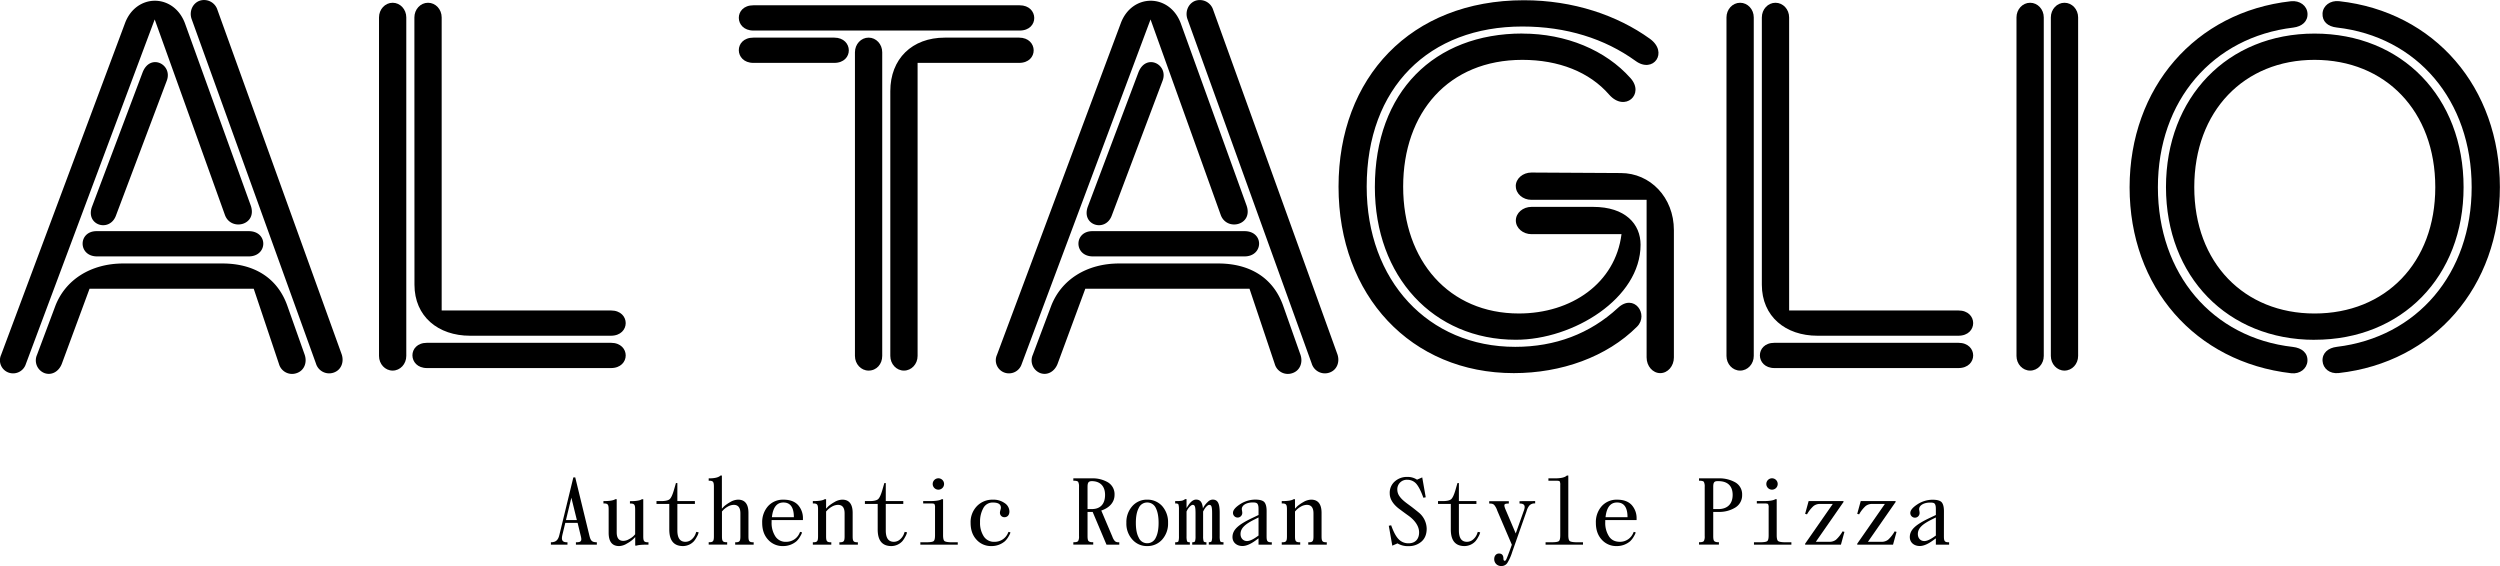 <?xml version="1.0" encoding="UTF-8"?> <svg xmlns="http://www.w3.org/2000/svg" id="Ebene_1" data-name="Ebene 1" width="1583.41" height="358.47" viewBox="0 0 1583.41 358.47"><g><path d="M247.39,375.64c7-19.2,31-19.2,38.08,0l41.6,115.21c4.48,12.48-12.48,16.64-16.32,6.08L266.27,373.08,184.66,591.33a8.47,8.47,0,0,1-10.88,5.44,8.27,8.27,0,0,1-4.8-11.2ZM203.22,554.85c6.4-17,22.73-27.2,43.21-27.2h62.72c19.52,0,34.88,8.64,41.28,27.2l10.88,30.72c1.6,4.8-.32,9.92-5.12,11.52a8.61,8.61,0,0,1-11.2-5.76l-16-47.68H225l-17.61,47.68c-1.92,4.8-6.4,7.36-10.88,5.76a8.61,8.61,0,0,1-4.8-11.52Zm122.57-47.68H229.47c-11.85,0-11.85,16,.32,16h96C338,523.17,338.27,507.17,325.79,507.17Zm-67.2-100.49c4.8-12.48,19.2-5.12,15.36,5.12l-32.32,85.77c-4.16,10.56-19.52,5.76-15-6.08Zm36.16-45.44A8.86,8.86,0,0,1,306,367l78.72,218.25c1.6,4.8-.32,9.92-5.12,11.52a8.73,8.73,0,0,1-11.2-5.76L289.63,372.76C288,368,290.27,362.84,294.75,361.24Z" transform="translate(-168.29 -360.77)"></path><path d="M408.34,371.8c0-5.12,3.84-9.28,8.64-9.28s8.64,4.16,8.64,9.28V586.21c0,5.12-3.83,9.28-8.64,9.28s-8.64-4.16-8.64-9.28ZM555.23,593.89H438.75c-12.16,0-12.48-16,0-16H555.23C567.71,577.89,567.71,593.89,555.23,593.89ZM430.75,371.8c0-5.12,3.84-9.28,8.64-9.28s8.64,4.16,8.64,9.28V557.41h107.2c12.48,0,12.48,16,0,16H466c-20.16,0-35.2-12.16-35.2-32.32Z" transform="translate(-168.29 -360.77)"></path><path d="M645.46,364.12H814.1c12.17,0,12.49,16,0,16H645.46C633.3,380.12,633,364.12,645.46,364.12Zm0,20.48h51.2c12.16,0,12.48,16,0,16h-51.2C633.3,400.6,633,384.6,645.46,384.6Zm64.32,9.28c0-5.12,3.84-9.28,8.64-9.28s8.64,4.16,8.64,9.28V586.21c0,5.12-3.52,9.28-8.64,9.28-4.8,0-8.64-4.16-8.64-9.28Zm39.68,6.72V586.21c0,5.12-3.84,9.28-8.64,9.28s-8.64-4.16-8.64-9.28V418.52c0-20.48,13.76-33.92,34.56-33.92h47c12.16,0,12.48,16,0,16Z" transform="translate(-168.29 -360.77)"></path><path d="M878.1,375.64c7-19.2,31-19.2,38.08,0l41.61,115.21c4.48,12.48-12.48,16.64-16.33,6.08L897,373.08l-81.6,218.25a8.47,8.47,0,0,1-10.88,5.44,8.27,8.27,0,0,1-4.8-11.2ZM833.94,554.85c6.4-17,22.72-27.2,43.2-27.2h62.73c19.52,0,34.88,8.64,41.28,27.2L992,585.57c1.6,4.8-.32,9.92-5.12,11.52a8.61,8.61,0,0,1-11.2-5.76l-16-47.68h-104l-17.6,47.68c-1.92,4.8-6.4,7.36-10.88,5.76a8.61,8.61,0,0,1-4.8-11.52Zm122.57-47.68H860.18c-11.84,0-11.84,16,.32,16h96C968.67,523.17,969,507.17,956.51,507.17ZM889.3,406.68c4.8-12.48,19.2-5.12,15.36,5.12l-32.32,85.77c-4.16,10.56-19.52,5.76-15-6.08Zm36.16-45.44a8.86,8.86,0,0,1,11.2,5.76l78.73,218.25c1.6,4.8-.32,9.92-5.12,11.52a8.73,8.73,0,0,1-11.2-5.76L920.34,372.76C918.74,368,921,362.84,925.46,361.24Z" transform="translate(-168.29 -360.77)"></path><path d="M1133.47,360.92c31.36,0,59.2,9.6,79.68,24.32,12.16,8.64,2.24,22.4-9,14.08-19.52-14.08-43.84-21.76-71.68-21.76-58.89,0-98.57,38.4-98.57,101.45,0,59.52,39,101.44,94.09,101.44,25.28,0,47.36-8.32,65-24.64,10.24-9.6,19.84,4.16,12.16,11.84-19.2,19.2-48,29.44-78.08,29.44-65,0-111-49-111-118.08S1061.78,360.92,1133.47,360.92Zm-1,21.12c27.84,0,52.8,10.56,68.48,28.16,9.28,10.24-3.52,21.76-13.44,10.56-12.48-14.4-32-22.08-55-22.08C1085.78,398.68,1057,432,1057,479s29.12,80.32,73.29,80.32c33.28,0,61.12-19.2,65-50.24h-57c-5.44,0-9.92-3.84-9.92-8.64s4.48-8.64,9.92-8.64h39c20.48,0,30.08,10.88,30.08,24,0,33.92-42.56,60.16-79,60.16-52.17,0-89.29-40-89.29-96.64C1039.06,418.84,1076.82,382,1132.51,382Zm-4.16,96.65c0-4.8,4.48-8.64,9.92-8.64l56.64.32c18.56,0,33.6,15.36,33.6,36.16v80.64c0,5.44-3.84,9.92-8.64,9.92s-8.64-4.48-8.64-9.92V487.33h-73C1132.83,487.33,1128.35,483.49,1128.35,478.69Z" transform="translate(-168.29 -360.77)"></path><path d="M1261.78,371.8c0-5.12,3.84-9.28,8.64-9.28s8.64,4.16,8.64,9.28V586.21c0,5.12-3.84,9.28-8.64,9.28s-8.64-4.16-8.64-9.28Zm146.89,222.09H1292.18c-12.16,0-12.48-16,0-16h116.49C1421.15,577.89,1421.15,593.89,1408.67,593.89ZM1284.18,371.8c0-5.12,3.84-9.28,8.64-9.28s8.64,4.16,8.64,9.28V557.41h107.21c12.48,0,12.48,16,0,16h-89.29c-20.16,0-35.2-12.16-35.2-32.32Z" transform="translate(-168.29 -360.77)"></path><path d="M1454.1,595.49c-4.8,0-8.64-4.16-8.64-9.28V371.8c0-5.12,3.84-9.28,8.64-9.28s8.64,4.16,8.64,9.28V586.21C1462.74,591.33,1458.9,595.49,1454.1,595.49Zm13.12-223.69c0-5.12,3.84-9.28,8.64-9.28s8.64,4.16,8.64,9.28V586.21c0,5.12-3.84,9.28-8.64,9.28s-8.64-4.16-8.64-9.28Z" transform="translate(-168.29 -360.77)"></path><path d="M1619.22,361.56c5.76-.64,10.24,2.88,10.56,7.68.32,5.12-3.52,8.32-9,9-50.88,6.08-85.76,46.09-85.76,101.13s34.56,95.36,85.44,101.12c5.76.64,9.6,3.84,9.28,9-.32,4.8-4.8,8.32-10.24,7.68-60.8-7-102.4-54.4-102.4-117.76C1517.14,416.28,1558.74,368.28,1619.22,361.56Zm15,214.41c55.37,0,94.41-40,94.41-96.64,0-57-39-97.29-94.41-97.29-55,0-94.08,40.33-94.08,97.29C1540.18,536,1579.22,576,1634.26,576Zm0-16.64c-44.48,0-76.16-32-76.16-80,0-48.33,31.68-80.65,76.16-80.65,44.8,0,76.49,32.32,76.49,80.65C1710.75,527.33,1679.06,559.33,1634.26,559.33Zm14.08,21.12c50.89-6.08,85.45-46.4,85.45-101.12,0-55-34.56-95.37-85.45-101.13-5.76-.64-9.28-3.84-9-9,.32-4.8,4.8-8.32,10.56-7.68,60.49,6.72,101.77,54.72,101.77,117.77s-41.6,111-102.09,117.76c-5.76.64-9.92-2.88-10.24-7.68C1639.06,584.29,1642.9,581.09,1648.34,580.45Z" transform="translate(-168.29 -360.77)"></path></g><g><path d="M531.43,663.14h1.2l8.94,36.77c.78,3.36,1.62,4.32,4.74,4.32v1.5H533.05v-1.5h.3c2.82,0,3.6-.72,2.88-3.6l-2.1-8.7h-7.8l-1.86,7.68c-.78,3.3,0,4.62,2.94,4.62h.3v1.5h-10.5v-1.5c3.36,0,4.68-1.62,5.4-4.8ZM530.17,676l-3.42,14.15h6.9Z" transform="translate(-168.29 -360.77)"></path><path d="M575.71,676.94v23.39c0,3.12.42,3.9,3,3.9h.3v1.5h-.3c-3.6,0-6,.18-7.2.6h-.9v-5.4c-.42.42-.9,1-1.56,1.56a18.18,18.18,0,0,1-3.66,2.52,9.89,9.89,0,0,1-5,1.62c-4.38,0-6.6-2.82-6.6-8.4v-14.7c0-3.12-.42-3.89-3-3.89h-.3v-1.5h.3c3.72,0,6.12-.42,7.2-1.2h.9v21c0,3.6,1.38,5.4,4.2,5.4a7.28,7.28,0,0,0,3.6-1.08,11.91,11.91,0,0,0,2.88-2l1-1.08v-15.6c0-3.12-.42-3.89-3-3.89h-.3v-1.5h.3c3.72,0,6.12-.42,7.2-1.2Z" transform="translate(-168.29 -360.77)"></path><path d="M597.31,666.74v11.4h11.1v1.8h-11.1v16.79c0,4.8,1.68,7.2,5.1,7.2a5.94,5.94,0,0,0,4-1.56,8.61,8.61,0,0,0,2.28-3.12l.6-1.62,1.5.3a9.78,9.78,0,0,1-1.26,3,14.38,14.38,0,0,1-1.74,2.64,9.56,9.56,0,0,1-6.9,3.06c-5.82,0-8.7-3.48-8.7-10.5V679.94h-8.1v-1.8h3q4,0,5.4-1.26c.9-.85,1.8-2.82,2.7-5.94l1.2-4.2Z" transform="translate(-168.29 -360.77)"></path><path d="M625.51,661.94v21c.42-.42.9-1,1.56-1.63a25.32,25.32,0,0,1,3.66-2.51,10.28,10.28,0,0,1,5-1.57c4.38,0,6.6,2.83,6.6,8.4v14.7c0,3.12.42,3.9,3,3.9h.3v1.5h-11.7v-1.5h.3c2.58,0,3-.78,3-3.9V685.94c0-3.61-1.38-5.41-4.2-5.41a7.86,7.86,0,0,0-3.6,1,13.43,13.43,0,0,0-2.88,2.09l-1,1.08v15.6c0,3.12.42,3.9,3,3.9h.3v1.5h-11.7v-1.5h.3c2.58,0,3-.78,3-3.9V669.14c0-3.12-.42-3.9-3-3.9h-.3v-1.5h.3q5.4,0,7.2-1.8Z" transform="translate(-168.29 -360.77)"></path><path d="M657,691.51a15.58,15.58,0,0,0,2.34,8.94,7.68,7.68,0,0,0,7,3.48,9.08,9.08,0,0,0,8.4-5.64l.3-.66,1.2.3c-.06.48-.18,1-1.38,3a13.12,13.12,0,0,1-2.1,2.64,12.91,12.91,0,0,1-8.52,3.06,12.21,12.21,0,0,1-9.42-4c-2.52-2.7-3.78-6.24-3.78-10.68a15.19,15.19,0,0,1,3.72-10.62,12.68,12.68,0,0,1,9.78-4.08c4.08,0,7.14,1.14,9.24,3.42a12.44,12.44,0,0,1,3.06,8.58v.9H657Zm.18-3.18h13.92c0-6.18-2.22-9.3-6.6-9.3C660.31,679,657.85,682.15,657.19,688.33Z" transform="translate(-168.29 -360.77)"></path><path d="M691.51,684.73v15.6c0,3.12.42,3.9,3,3.9h.3v1.5h-11.7v-1.5h.3c2.58,0,3-.78,3-3.9v-16.8c0-3.12-.42-3.89-3-3.89h-.3v-1.5h.3c3.72,0,6.12-.42,7.2-1.2h.9v6c.42-.42.9-1,1.56-1.63a25.32,25.32,0,0,1,3.66-2.51,10.28,10.28,0,0,1,5-1.57c4.38,0,6.6,2.83,6.6,8.4v14.7c0,3.12.42,3.9,3,3.9h.3v1.5h-11.7v-1.5h.3c2.58,0,3-.78,3-3.9V685.94c0-3.61-1.38-5.41-4.2-5.41a7.86,7.86,0,0,0-3.6,1,13.43,13.43,0,0,0-2.88,2.09Z" transform="translate(-168.29 -360.77)"></path><path d="M729.31,666.74v11.4H740.4v1.8H729.31v16.79c0,4.8,1.67,7.2,5.09,7.2a5.94,5.94,0,0,0,4-1.56,8.61,8.61,0,0,0,2.28-3.12l.6-1.62,1.5.3a9.78,9.78,0,0,1-1.26,3,14.38,14.38,0,0,1-1.74,2.64,9.56,9.56,0,0,1-6.9,3.06c-5.82,0-8.69-3.48-8.69-10.5V679.94h-8.1v-1.8h3q4,0,5.4-1.26c.9-.85,1.8-2.82,2.7-5.94l1.2-4.2Z" transform="translate(-168.29 -360.77)"></path><path d="M765.6,676.94v22.79c0,2,.3,3.24.9,3.72s2.16.78,4.8.78h3.6v1.5H751.21v-1.5h3.59c2.64,0,4.26-.24,4.86-.78s.84-1.74.84-3.72v-17.4a4.21,4.21,0,0,0-.36-2.27c-.24-.3-1-.42-2.34-.42H753v-1.5h4.2c3.9,0,6.42-.42,7.5-1.2Zm-5.52-12.18a3.6,3.6,0,0,1,5.1,5.09,3.6,3.6,0,1,1-5.1-5.09Z" transform="translate(-168.29 -360.77)"></path><path d="M791.34,700.45a7.68,7.68,0,0,0,7,3.48,9.08,9.08,0,0,0,8.4-5.64l.3-.66,1.2.3c-.06.48-.18,1-1.38,3a13.12,13.12,0,0,1-2.1,2.64,12.91,12.91,0,0,1-8.52,3.06,12.21,12.21,0,0,1-9.42-4c-2.52-2.7-3.78-6.24-3.78-10.68a14.53,14.53,0,0,1,4-10.62,13.52,13.52,0,0,1,10.08-4.08,12.16,12.16,0,0,1,7.56,2.22,6.46,6.46,0,0,1,2.94,5.28c0,2.4-1.44,3.6-3.12,3.6a2.78,2.78,0,0,1-2.88-2.93c0-.91.6-2.29.6-3.07,0-2.22-1.68-3.3-5.1-3.3a6.61,6.61,0,0,0-6,3.49,17.46,17.46,0,0,0-2.1,9A15.58,15.58,0,0,0,791.34,700.45Z" transform="translate(-168.29 -360.77)"></path><path d="M860.34,685H857.1v15.3c0,1.62.18,2.64.6,3.12s1.26.78,2.7.78h.3v1.5H848.1v-1.5h.3c1.44,0,2.34-.24,2.76-.78a5.82,5.82,0,0,0,.54-3.12V669.14a6.23,6.23,0,0,0-.54-3.18c-.42-.48-1.32-.72-2.76-.72h-.3v-1.5h11.7a19,19,0,0,1,10.32,2.58,8.79,8.79,0,0,1,4.08,7.91c0,4.75-3.36,8.22-8.4,9.9l7.08,16.68a8,8,0,0,0,1.62,2.76,3.48,3.48,0,0,0,2.4.66h.3v1.5h-8.1Zm-3.24-15.89v14.09h2.7c5.28,0,8.4-3.05,8.4-9,0-5.75-3.36-8.69-8.4-8.69C857.7,665.54,857.1,666.44,857.1,669.14Z" transform="translate(-168.29 -360.77)"></path><path d="M881.7,691.93a15.14,15.14,0,0,1,3.78-10.62,12.26,12.26,0,0,1,9.42-4.08,12.48,12.48,0,0,1,9.48,4.08,15.38,15.38,0,0,1,3.72,10.62,15.12,15.12,0,0,1-3.72,10.56,12.33,12.33,0,0,1-9.48,4.14,12.11,12.11,0,0,1-9.42-4.14A14.89,14.89,0,0,1,881.7,691.93Zm6,0c0,4,.6,7.14,1.86,9.42a5.72,5.72,0,0,0,5.34,3.48,5.86,5.86,0,0,0,5.4-3.48c1.2-2.28,1.8-5.4,1.8-9.42s-.6-7.14-1.8-9.48a5.92,5.92,0,0,0-5.4-3.42,5.77,5.77,0,0,0-5.34,3.42C888.3,684.79,887.7,687.91,887.7,691.93Z" transform="translate(-168.29 -360.77)"></path><path d="M919.8,684.73v15.6a11.12,11.12,0,0,0,.3,3.18q.27.72,1.8.72v1.5h-9.3v-1.5h.3q1.53,0,1.8-.72a11.12,11.12,0,0,0,.3-3.18v-16.8a11.12,11.12,0,0,0-.3-3.18c-.18-.48-.78-.71-1.8-.71h-.3v-1.5h.3a21.46,21.46,0,0,0,4-.24,5.76,5.76,0,0,0,2-1h.9v5.7c.18-.31.36-.66,1.2-1.92,1.08-1.62,2.82-3.49,4.8-3.49,2.82,0,4,1.8,4.38,5.64a9.19,9.19,0,0,1,.84-1.56,13.82,13.82,0,0,1,2.28-2.63,4.41,4.41,0,0,1,3-1.45c3.42,0,4.5,2.64,4.5,8.4v14.7a11.12,11.12,0,0,0,.3,3.18q.27.72,1.8.72h.3v1.5h-9.3v-1.5q1.53,0,1.8-.72a11.12,11.12,0,0,0,.3-3.18V685.94c0-4.09-.36-5.41-1.8-5.41-1,0-2.58,1.74-3.3,3.12l-.6,1.08v15.6a11.12,11.12,0,0,0,.3,3.18q.27.72,1.8.72v1.5h-9v-1.5q1.53,0,1.8-.72a11.12,11.12,0,0,0,.3-3.18V685.94c0-4.09-.36-5.41-1.8-5.41-1,0-2.58,1.74-3.36,3.12Z" transform="translate(-168.29 -360.77)"></path><path d="M970.5,700.33c0,3.12.42,3.9,3,3.9h.3v1.5h-8.4v-4l-1.56,1.14c-3.3,2.46-6.18,3.72-8.64,3.72-3.66,0-6.3-2.28-6.3-5.64,0-4.8,4-8,12.3-12l4.2-2v-2.46c0-2.41,0-3.07-.42-4.15S963.54,679,961.8,679c-4.14,0-7,1.8-7,4.2,0,.48.3,1.56.3,2.46a2.94,2.94,0,1,1-5.88-.06c0-1.73,1.5-3.53,4.56-5.52a17.7,17.7,0,0,1,9.54-2.88c3,0,5,.61,5.88,1.75s1.32,3,1.32,5.46Zm-5.1-.36V688.51l-3,1.5c-5.28,2.7-8.4,5.16-8.4,9,0,2.7,1.74,4.44,4.08,4.44,1.5,0,3.36-.78,5.58-2.28Z" transform="translate(-168.29 -360.77)"></path><path d="M988.5,684.73v15.6c0,3.12.42,3.9,3,3.9h.3v1.5H980.1v-1.5h.3c2.58,0,3-.78,3-3.9v-16.8c0-3.12-.42-3.89-3-3.89h-.3v-1.5h.3c3.72,0,6.12-.42,7.2-1.2h.9v6c.42-.42.9-1,1.56-1.63a25.32,25.32,0,0,1,3.66-2.51,10.28,10.28,0,0,1,5-1.57c4.38,0,6.6,2.83,6.6,8.4v14.7c0,3.12.42,3.9,3,3.9h.3v1.5H996.9v-1.5h.3c2.58,0,3-.78,3-3.9V685.94c0-3.61-1.38-5.41-4.2-5.41a7.86,7.86,0,0,0-3.6,1,13.43,13.43,0,0,0-2.88,2.09Z" transform="translate(-168.29 -360.77)"></path><path d="M1065.78,664.58l3.3-1.44,2.22,12.59-1.5.3c-1.5-4.19-3-7.13-4.5-8.87a7.52,7.52,0,0,0-5.7-2.52,6,6,0,0,0-6.3,6.3,7.23,7.23,0,0,0,1.38,4.13c1.86,2.7,4.74,4.5,7.92,6.91,1.62,1.25,3.12,2.46,4.5,3.59a13.57,13.57,0,0,1,4.8,10c0,3.54-1.08,6.3-3.3,8.22a12,12,0,0,1-8.1,2.88,12.73,12.73,0,0,1-7.08-1.74l-3.3,1.44-2.22-12.6,1.5-.3c1.5,4.2,3.06,7.14,4.74,8.82a8.41,8.41,0,0,0,6.36,2.58c4,0,6.6-2.52,6.6-6.9,0-4.14-2.94-7.8-6.54-10.44-1.86-1.32-3.66-2.64-5.46-4-3.66-2.58-6.6-6.11-6.6-10.19a9.53,9.53,0,0,1,3.3-7.74,11.49,11.49,0,0,1,7.8-2.76A10.58,10.58,0,0,1,1065.78,664.58Z" transform="translate(-168.29 -360.77)"></path><path d="M1092.3,666.74v11.4h11.1v1.8h-11.1v16.79c0,4.8,1.68,7.2,5.1,7.2a5.94,5.94,0,0,0,4-1.56,8.61,8.61,0,0,0,2.28-3.12l.6-1.62,1.5.3a9.78,9.78,0,0,1-1.26,3,14.38,14.38,0,0,1-1.74,2.64,9.56,9.56,0,0,1-6.9,3.06c-5.82,0-8.7-3.48-8.7-10.5V679.94h-8.1v-1.8h3q4.05,0,5.4-1.26c.9-.85,1.8-2.82,2.7-5.94l1.2-4.2Z" transform="translate(-168.29 -360.77)"></path><path d="M1140.6,678.14v1.5a4.44,4.44,0,0,0-3.72,1.38,9.4,9.4,0,0,0-1.68,3.42l-9.12,25.91a29.24,29.24,0,0,1-3.12,7,4.4,4.4,0,0,1-3.78,1.92,4.3,4.3,0,0,1-4.5-4.44c0-2.1,1.32-3.48,3-3.48,1.86,0,2.82,1.08,2.82,3.24,0,.9.3,1.38.9,1.38.3,0,.66-.36,1-1.08s1-2.46,2-5.1l1.44-4-9.24-21.6a10.59,10.59,0,0,0-1.74-3.36c-.78-1-1.74-1.13-3.36-1.13v-1.5h12.42v1.5c-1.44,0-2.28.17-2.58.47-.42.49-.24,1.5.42,3.12l6.54,15.36,5.1-14.34c1.2-3.06.48-4.61-2.4-4.61h-.3v-1.5Z" transform="translate(-168.29 -360.77)"></path><path d="M1161.6,661.94v37.79c0,2,.3,3.24.9,3.72s2.16.78,4.8.78h3.6v1.5h-23.7v-1.5h3.6c2.64,0,4.26-.24,4.86-.78s.84-1.74.84-3.72V667.94a4.28,4.28,0,0,0-.36-2.28c-.24-.3-1-.42-2.34-.42H1149v-1.5h4.2c3.78,0,6.3-.6,7.5-1.8Z" transform="translate(-168.29 -360.77)"></path><path d="M1185,691.51a15.5,15.5,0,0,0,2.35,8.94c1.49,2.34,3.84,3.48,7,3.48a9.08,9.08,0,0,0,8.4-5.64l.3-.66,1.2.3c-.06.48-.18,1-1.38,3a13.12,13.12,0,0,1-2.1,2.64,12.91,12.91,0,0,1-8.52,3.06,12.21,12.21,0,0,1-9.42-4c-2.51-2.7-3.77-6.24-3.77-10.68a15.19,15.19,0,0,1,3.72-10.62,12.67,12.67,0,0,1,9.77-4.08c4.08,0,7.14,1.14,9.24,3.42a12.44,12.44,0,0,1,3.06,8.58v.9H1185Zm.19-3.18h13.91c0-6.18-2.22-9.3-6.6-9.3C1188.29,679,1185.84,682.15,1185.18,688.33Z" transform="translate(-168.29 -360.77)"></path><path d="M1253.39,685v15.3c0,1.62.18,2.64.6,3.12s1.26.78,2.7.78h.3v1.5h-12.6v-1.5h.3c1.44,0,2.34-.24,2.76-.78a5.82,5.82,0,0,0,.54-3.12V669.14a6.23,6.23,0,0,0-.54-3.18c-.42-.48-1.32-.72-2.76-.72h-.3v-1.5h12.3a20.49,20.49,0,0,1,10.74,2.58,8.69,8.69,0,0,1,4.26,7.91,9,9,0,0,1-4.32,8,19.24,19.24,0,0,1-10.68,2.76Zm2.7-19.49c-2.1,0-2.7.9-2.7,3.6v14.09h3.3c5.58,0,9-3.17,9-9s-3.42-8.69-9-8.69Z" transform="translate(-168.29 -360.77)"></path><path d="M1293.59,676.94v22.79c0,2,.3,3.24.9,3.72s2.16.78,4.8.78h3.6v1.5h-23.7v-1.5h3.6c2.64,0,4.26-.24,4.86-.78s.84-1.74.84-3.72v-17.4a4.21,4.21,0,0,0-.36-2.27c-.24-.3-1-.42-2.34-.42H1281v-1.5h4.2c3.9,0,6.42-.42,7.5-1.2Zm-5.52-12.18a3.6,3.6,0,0,1,5.1,5.09,3.6,3.6,0,1,1-5.1-5.09Z" transform="translate(-168.29 -360.77)"></path><path d="M1334.27,705.73h-22.68v-.6l17.52-25.19h-7.92a6.63,6.63,0,0,0-4.26,1.32,20.86,20.86,0,0,0-4.14,5.27l-1.2-.3,2.22-8.09h22.08v.59l-17.52,25.2h8.52a6.68,6.68,0,0,0,4.26-1.32,21,21,0,0,0,4.14-5.28l1.2.3Z" transform="translate(-168.29 -360.77)"></path><path d="M1367.27,705.73h-22.68v-.6l17.52-25.19h-7.92a6.63,6.63,0,0,0-4.26,1.32,20.86,20.86,0,0,0-4.14,5.27l-1.2-.3,2.22-8.09h22.08v.59l-17.52,25.2h8.52a6.68,6.68,0,0,0,4.26-1.32,21,21,0,0,0,4.14-5.28l1.2.3Z" transform="translate(-168.29 -360.77)"></path><path d="M1399.49,700.33c0,3.12.42,3.9,3,3.9h.3v1.5h-8.4v-4l-1.56,1.14c-3.3,2.46-6.18,3.72-8.64,3.72-3.66,0-6.3-2.28-6.3-5.64,0-4.8,4-8,12.3-12l4.2-2v-2.46c0-2.41,0-3.07-.42-4.15s-1.44-1.26-3.18-1.26c-4.14,0-7,1.8-7,4.2,0,.48.3,1.56.3,2.46a2.94,2.94,0,1,1-5.88-.06c0-1.73,1.5-3.53,4.56-5.52a17.7,17.7,0,0,1,9.54-2.88c3,0,5,.61,5.88,1.75s1.32,3,1.32,5.46Zm-5.1-.36V688.51l-3,1.5c-5.28,2.7-8.4,5.16-8.4,9,0,2.7,1.74,4.44,4.08,4.44,1.5,0,3.36-.78,5.58-2.28Z" transform="translate(-168.29 -360.77)"></path></g></svg> 